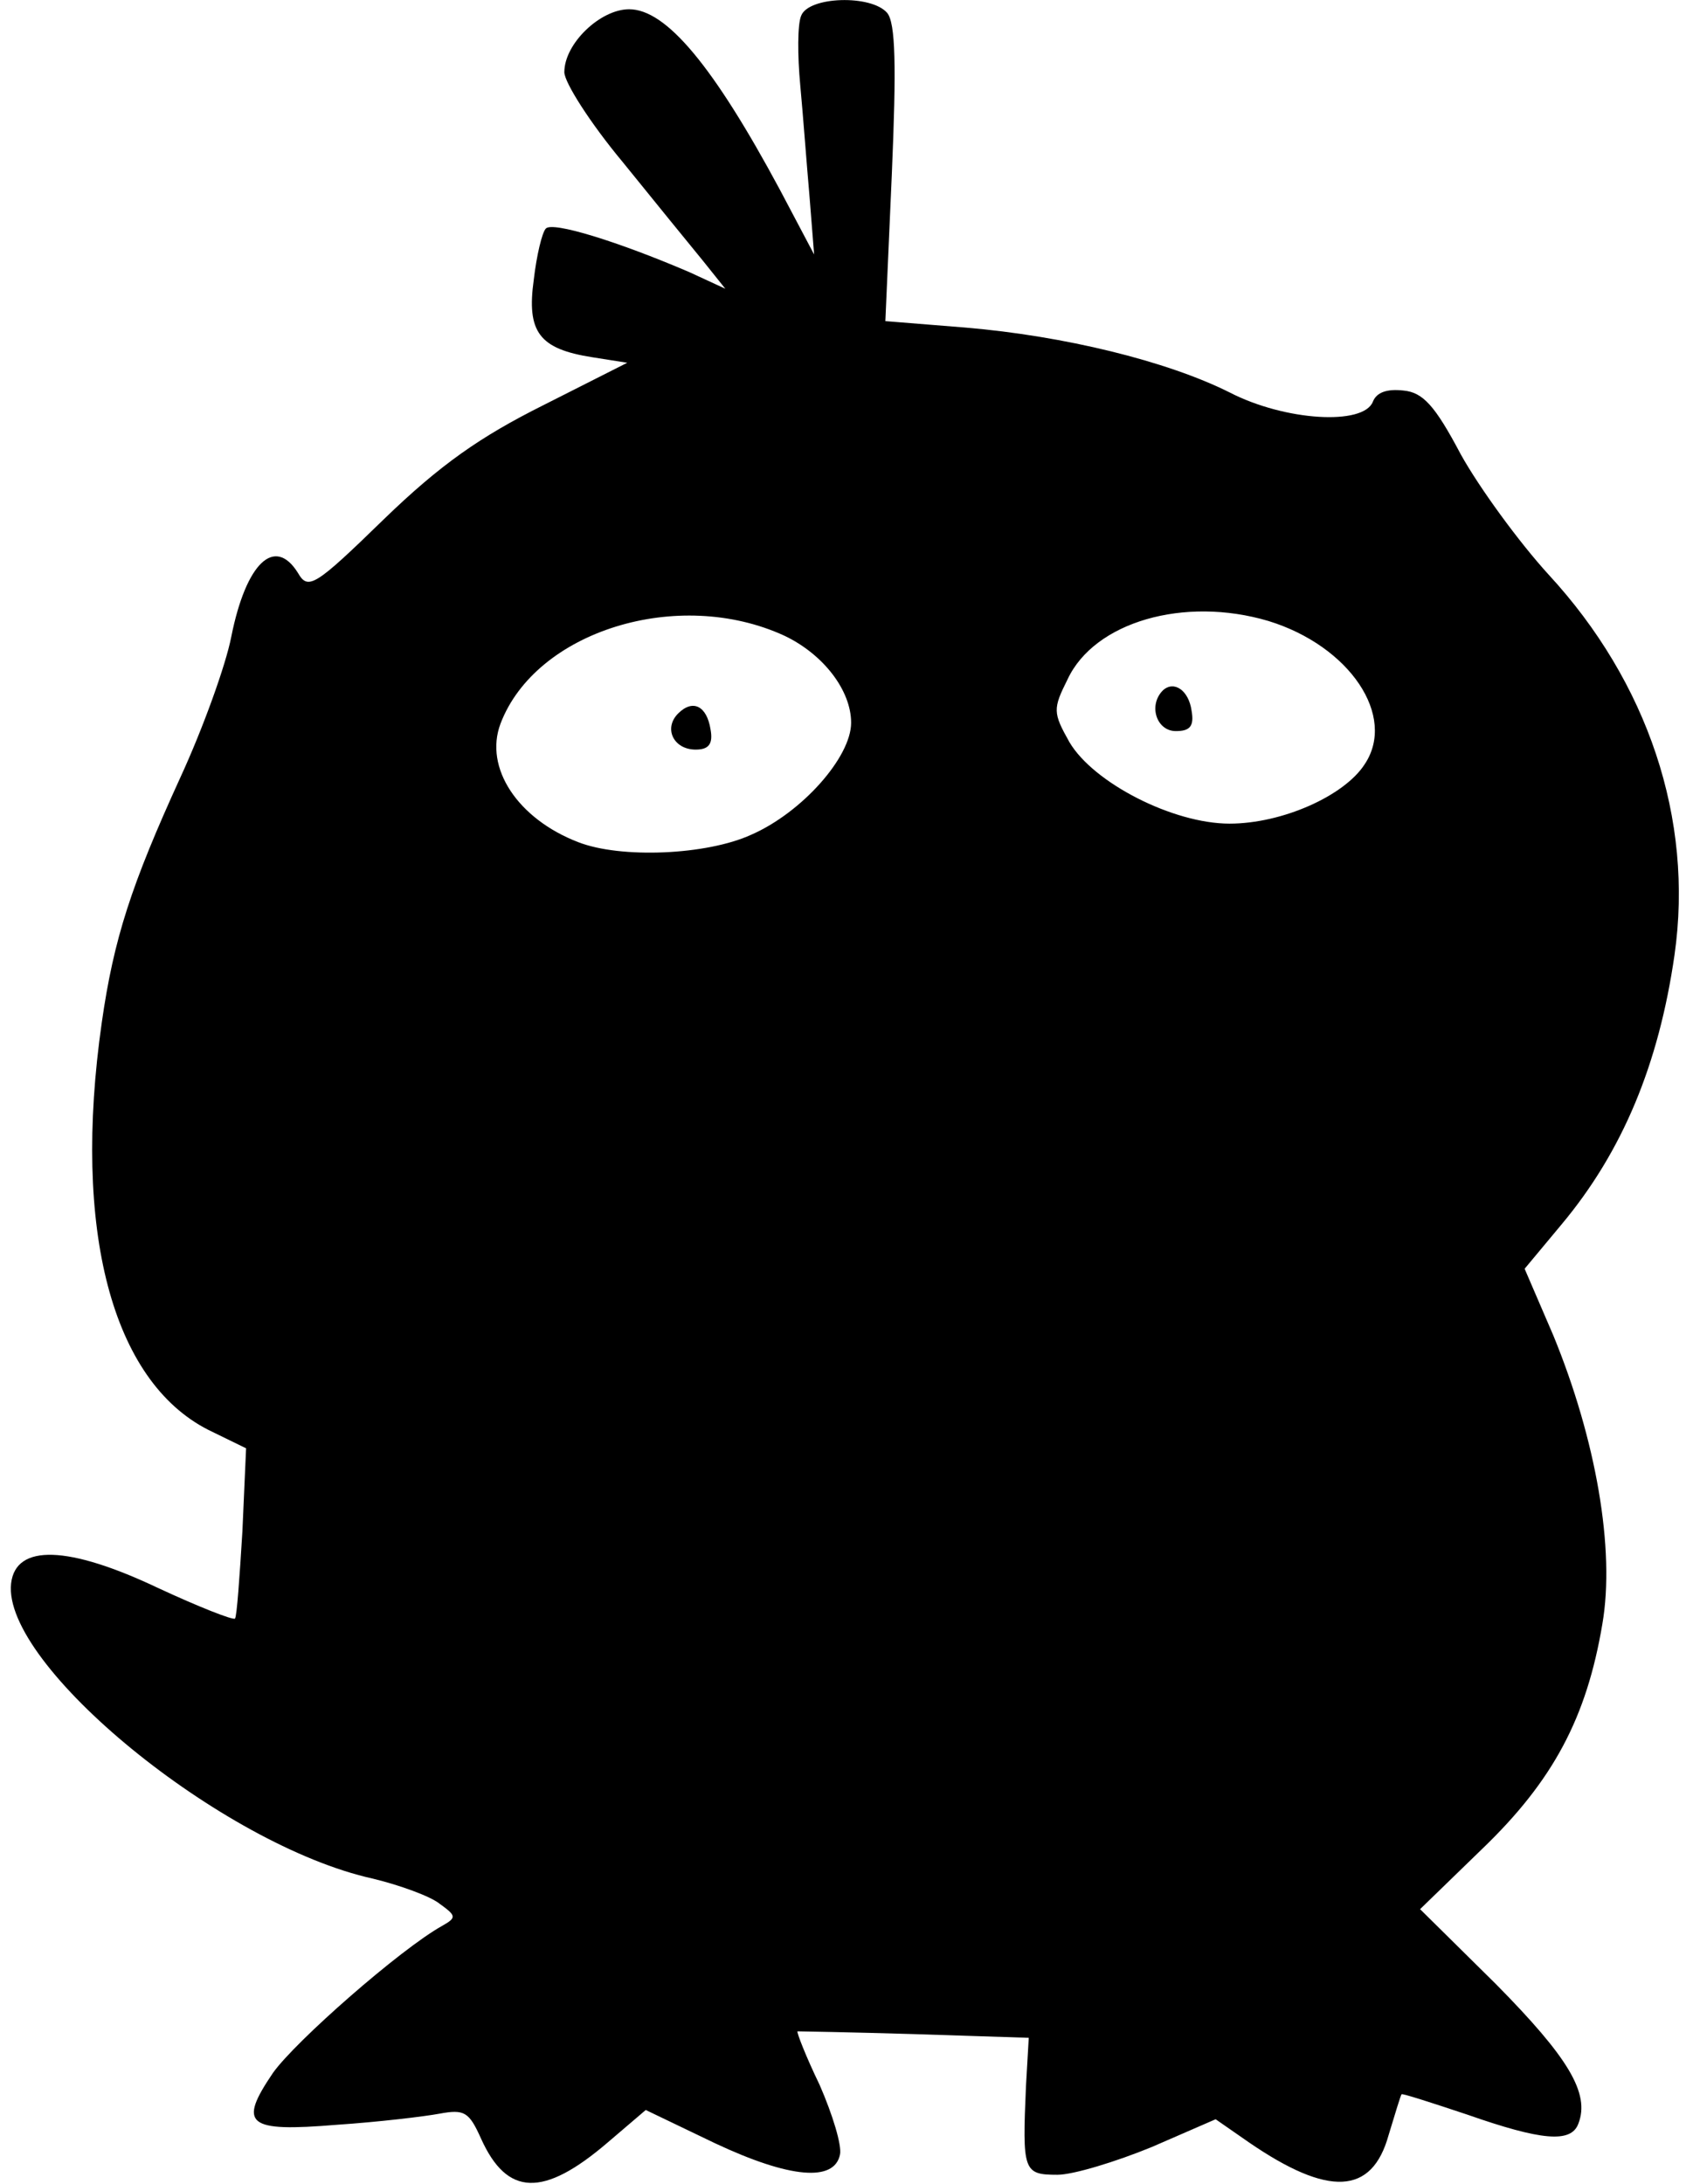 <?xml version="1.0" encoding="UTF-8" standalone="yes"?>
<svg version="1.0" xmlns="http://www.w3.org/2000/svg" width="183px" height="236px" viewBox="0 0 183 236" preserveAspectRatio="xMidYMid meet">
  <g transform="translate(0,236) scale(0.1,-0.1)" fill="#000000" stroke="none">
    <path d="M866 2343 c-4 -9 -4 -43 -1 -75 3 -32 7 -86 10 -120 l5 -63 -37 70
c-72 134 -123 195 -163 195 -31 0 -70 -37 -70 -68 0 -11 28 -55 63 -97 34 -42
73 -90 87 -107 l24 -30 -39 18 c-77 33 -148 55 -155 47 -4 -4 -10 -29 -13 -55
-8 -57 6 -75 63 -84 l38 -6 -91 -46 c-68 -34 -111 -64 -172 -123 -75 -73 -82
-77 -93 -58 -25 40 -56 11 -72 -69 -6 -31 -31 -100 -55 -152 -53 -116 -72
-174 -85 -265 -32 -224 11 -387 115 -440 l41 -20 -4 -90 c-3 -49 -6 -92 -8
-94 -2 -2 -40 13 -83 33 -97 46 -154 48 -159 5 -10 -88 228 -283 391 -319 29
-7 62 -19 72 -27 18 -13 19 -15 3 -24 -45 -25 -159 -125 -183 -159 -38 -56
-28 -64 69 -56 45 3 95 9 111 12 27 5 32 2 45 -27 28 -62 67 -64 137 -4 l41
35 75 -36 c81 -38 129 -42 135 -12 2 10 -8 43 -22 75 -15 31 -25 57 -24 58 2
0 59 -1 126 -3 l124 -4 -3 -52 c-4 -92 -3 -96 34 -96 17 0 63 14 102 30 l69
30 36 -25 c86 -59 133 -57 151 8 7 23 13 43 14 44 1 1 32 -9 71 -22 80 -28
112 -31 120 -10 13 33 -11 72 -89 151 l-82 81 67 65 c77 74 113 142 130 243
14 81 -7 200 -53 312 l-31 72 40 48 c66 79 105 173 122 291 21 147 -29 295
-136 411 -32 35 -75 94 -95 130 -28 53 -41 67 -62 69 -18 2 -29 -2 -33 -12
-10 -26 -95 -21 -155 10 -68 34 -179 61 -285 70 l-87 7 7 159 c5 117 4 163 -5
174 -17 20 -85 18 -93 -3z m-18 -670 c42 -20 72 -59 72 -94 0 -37 -53 -97
-108 -121 -48 -22 -141 -26 -187 -8 -65 25 -102 80 -84 128 38 100 192 148
307 95z m523 16 c88 -27 139 -103 104 -155 -22 -34 -89 -64 -146 -64 -61 0
-147 44 -173 88 -18 32 -18 36 -2 68 29 62 126 90 217 63z"/>
    <path d="M733 1589 c-16 -16 -5 -39 19 -39 14 0 19 6 16 22 -4 25 -19 33 -35
17z"/>
    <path d="M1257 1614 c-16 -16 -7 -44 14 -44 15 0 20 5 17 22 -3 22 -19 33 -31
22z"/>
  </g>
</svg>